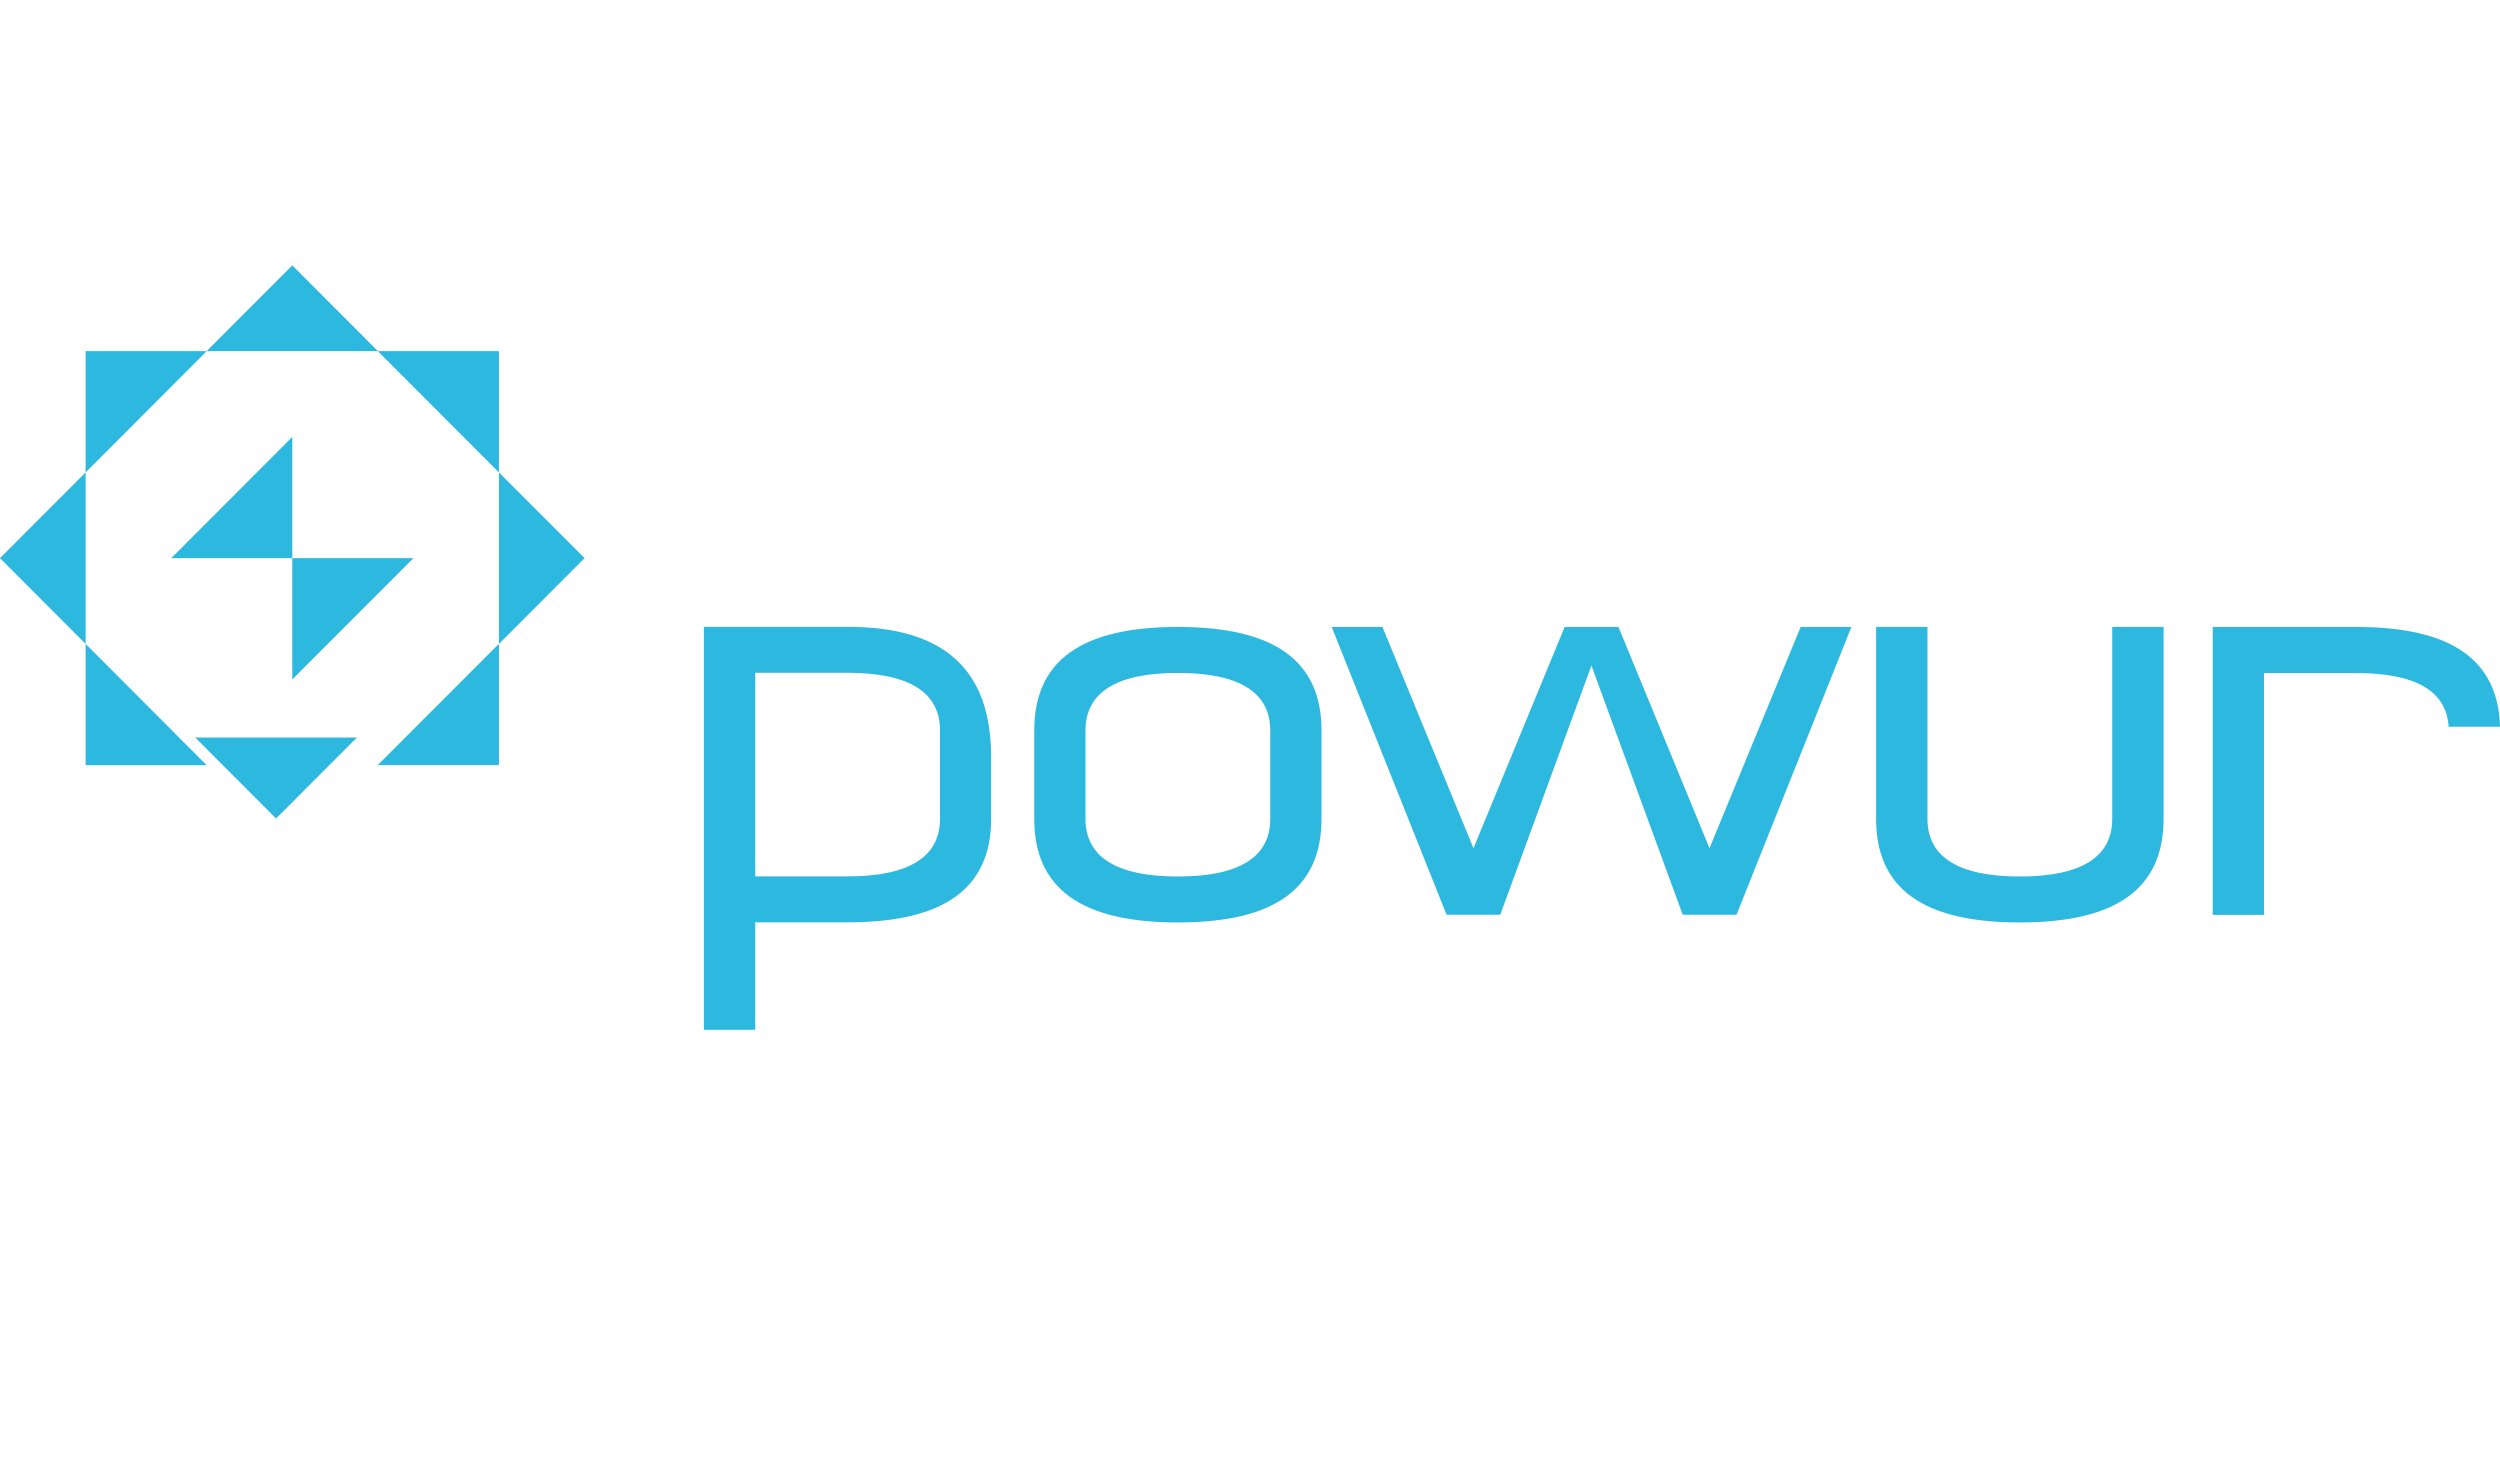 <svg xmlns="http://www.w3.org/2000/svg" id="Layer_1" viewBox="0 0 203.48 120"><defs><style>.cls-1{fill:#2db8df;}</style></defs><path class="cls-1" d="m6.97,38.45v-9.87h9.85l-9.85,9.87Z"></path><path class="cls-1" d="m6.97,52.41l-6.97-6.98,6.97-6.98v13.96Z"></path><path class="cls-1" d="m16.82,28.58l6.97-6.98,6.97,6.98h-13.93Z"></path><path class="cls-1" d="m29.05,60.03l-6.58,6.59-6.58-6.59h13.16Z"></path><path class="cls-1" d="m23.79,55.3v-9.87h9.86l-9.86,9.87Z"></path><path class="cls-1" d="m23.79,35.56v9.87h-9.85l9.85-9.87Z"></path><path class="cls-1" d="m16.82,62.28H6.97v-9.87l9.85,9.87Z"></path><path class="cls-1" d="m40.61,52.4v9.87h-9.86l9.86-9.87Z"></path><path class="cls-1" d="m40.61,38.45l6.97,6.98-6.97,6.98v-13.96Z"></path><path class="cls-1" d="m30.75,28.58h9.86v9.87l-9.86-9.87Z"></path><path class="cls-1" d="m57.29,83.82v-32.8h11.69c7.87,0,11.69,3.47,11.69,10.62v5c0,5.67-3.82,8.43-11.69,8.43h-7.51v8.75h-4.18Zm4.18-12.49h7.52c4.99,0,7.52-1.58,7.52-4.69v-7.19c0-3.11-2.53-4.69-7.52-4.69h-7.52v16.56Z"></path><path class="cls-1" d="m95.87,75.08c-7.87,0-11.69-2.76-11.69-8.43v-7.19c0-5.68,3.82-8.43,11.69-8.43s11.69,2.76,11.69,8.43v7.19c0,5.67-3.82,8.43-11.69,8.43Zm0-20.31c-4.99,0-7.52,1.58-7.52,4.69v7.19c0,3.11,2.53,4.69,7.52,4.69s7.52-1.58,7.52-4.69v-7.19c0-3.11-2.53-4.69-7.52-4.69Z"></path><path class="cls-1" d="m136.96,74.45l-7.43-20.28-7.42,20.28h-4.37l-9.35-23.42h4.13l7.41,18.01,7.42-18.01h4.38l7.41,18.01,7.42-18.01h4.13l-9.35,23.42h-4.37Z"></path><path class="cls-1" d="m164.39,75.08c-7.87,0-11.69-2.76-11.69-8.43v-15.62h4.18v15.62c0,3.11,2.53,4.69,7.52,4.69s7.52-1.58,7.52-4.69v-15.62h4.18v15.62c-.01,5.67-3.83,8.43-11.7,8.43Z"></path><path class="cls-1" d="m180.1,74.45v-23.42h11.69c7.72,0,11.54,2.66,11.69,8.12h-4.18c-.17-2.9-2.69-4.37-7.51-4.37h-7.52v19.68h-4.17Z"></path></svg>